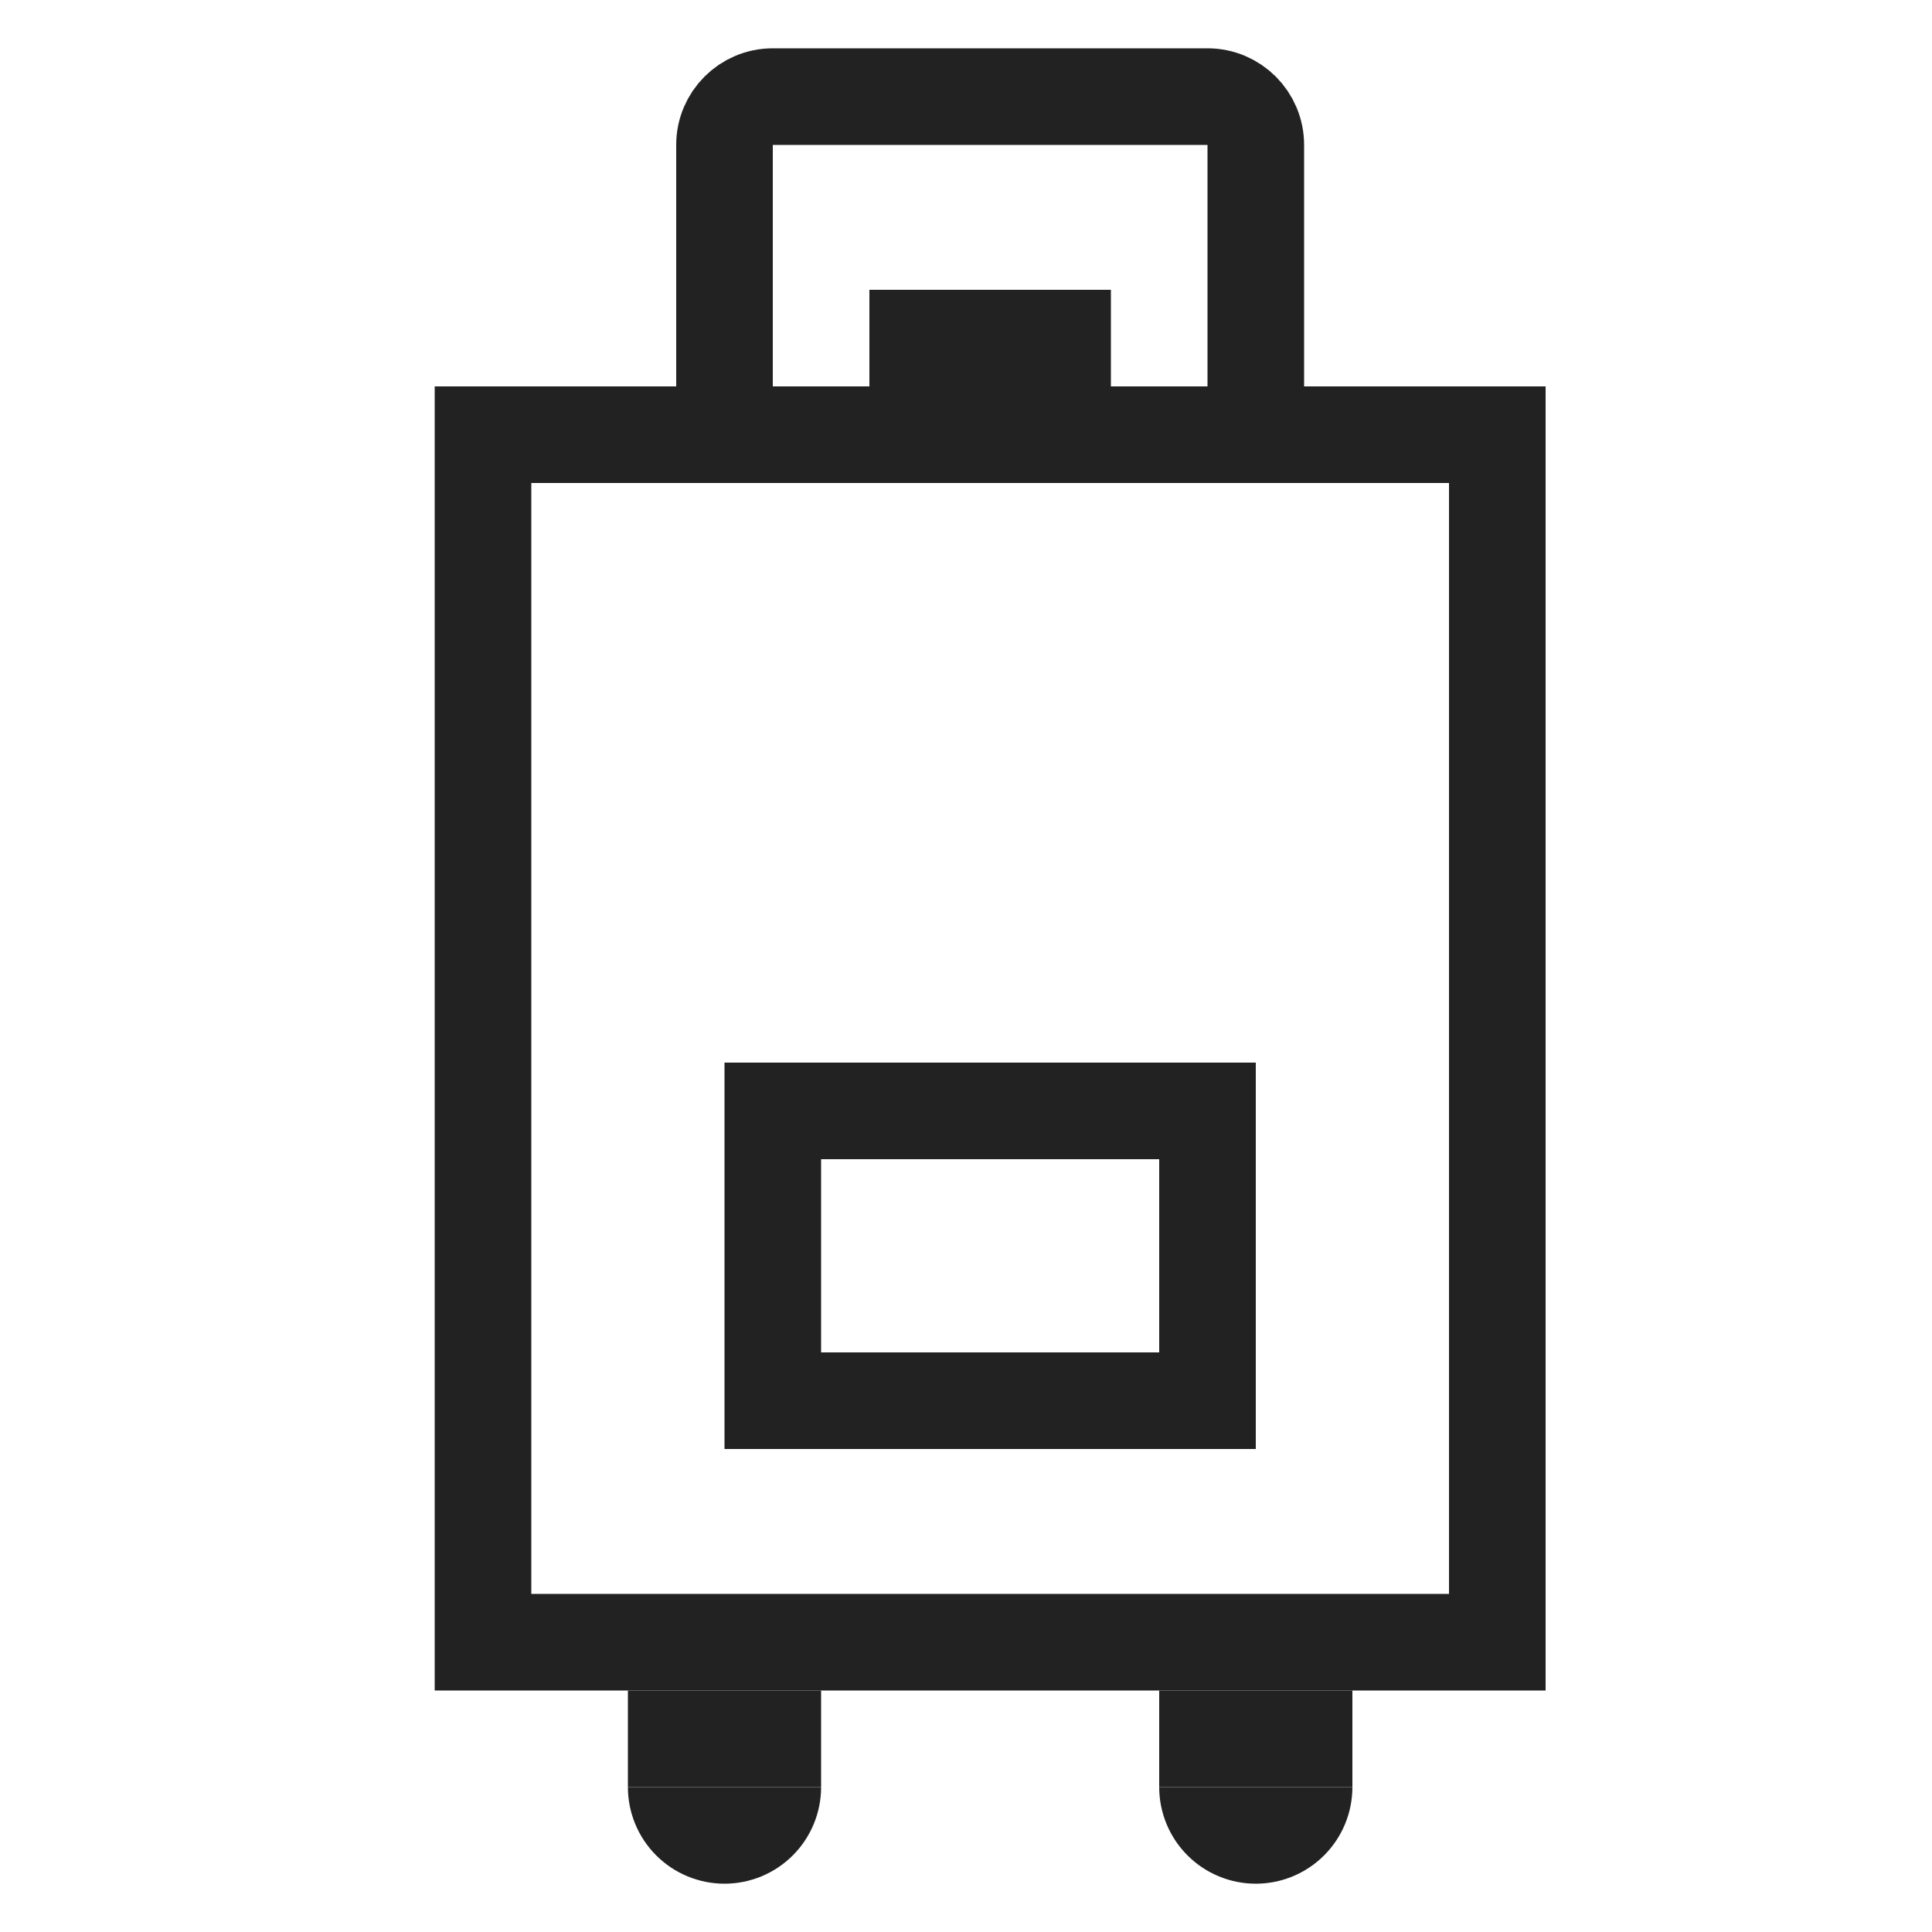 <?xml version="1.0" encoding="UTF-8"?><svg width="40" height="40" viewBox="0 0 40 40" fill="none" xmlns="http://www.w3.org/2000/svg">
<rect x="10" y="9" width="21" height="25" stroke="#222222" stroke-width="2"/>
<rect x="16" y="23" width="9" height="6" stroke="#222222" stroke-width="2"/>
<path d="M15 8V3C15 2.448 15.448 2 16 2H25C25.552 2 26 2.448 26 3V8" stroke="#222222" stroke-width="2"/>
<path d="M17 37C17 37.53 16.789 38.039 16.414 38.414C16.039 38.789 15.53 39 15 39C14.47 39 13.961 38.789 13.586 38.414C13.211 38.039 13 37.53 13 37L15 37H17Z" fill="#222222"/>
<rect x="13" y="35" width="4" height="2" fill="#222222"/>
<path d="M28 37C28 37.53 27.789 38.039 27.414 38.414C27.039 38.789 26.53 39 26 39C25.47 39 24.961 38.789 24.586 38.414C24.211 38.039 24 37.53 24 37L26 37H28Z" fill="#222222"/>
<rect x="24" y="35" width="4" height="2" fill="#222222"/>
<rect x="18" y="6" width="5" height="2" fill="#222222"/>
</svg>
